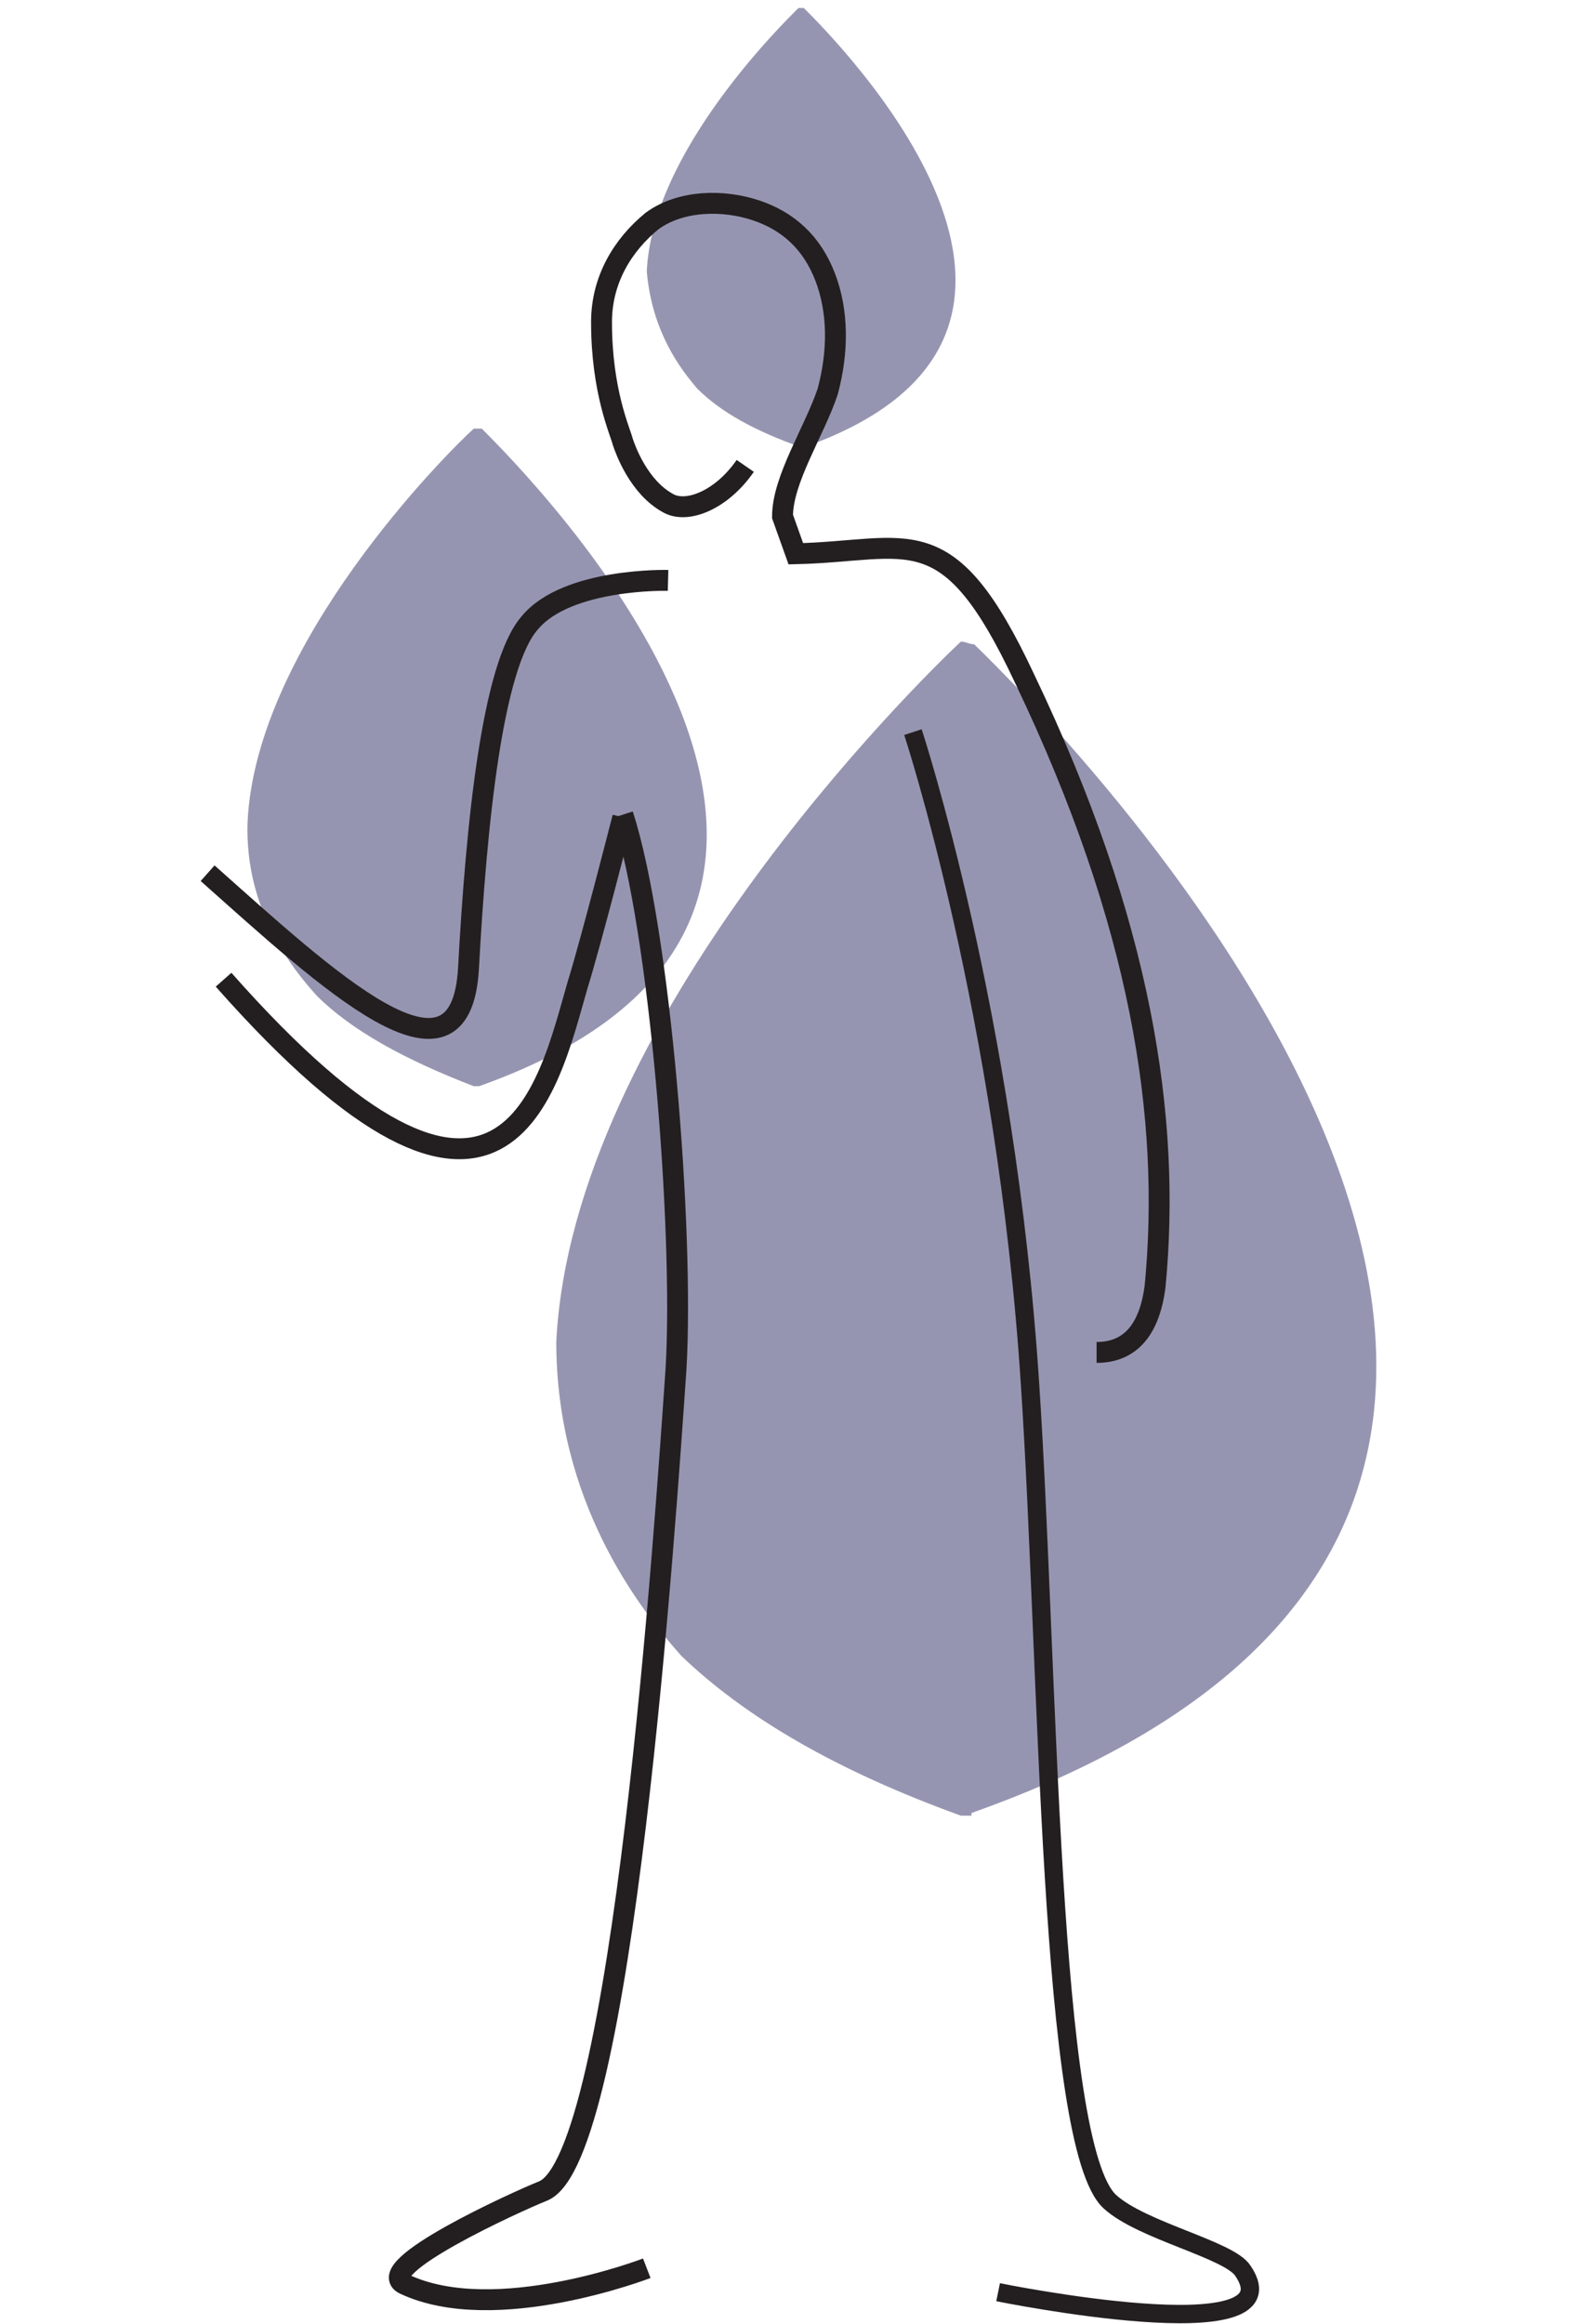 <svg xmlns="http://www.w3.org/2000/svg" xmlns:xlink="http://www.w3.org/1999/xlink" id="Layer_1" x="0px" y="0px" viewBox="0 0 59.4 87.3" style="enable-background:new 0 0 59.4 87.3;" xml:space="preserve"><style type="text/css">	.st0{opacity:0.6;fill:#504F7E;}	.st1{fill:none;stroke:#231F20;stroke-width:0.69;stroke-miterlimit:10;}	.st2{fill:none;stroke:#231F20;stroke-width:0.785;stroke-miterlimit:10;}</style><g>	<path class="st0" d="M26.2,14.6c0.9,0.9,2.2,1.6,3.9,2.2v0c0,0,0,0,0.1,0l0,0c0,0,0,0,0,0c0,0,0,0,0,0v0c12.2-4.3,1.2-15.3,0-16.5  c-0.1,0-0.1,0-0.2,0c-0.6,0.6-5.5,5.4-5.7,9.9C24.5,12.5,25.6,13.9,26.2,14.6z"></path>	<path class="st0" d="M25.6,62.2c2.4,2.3,5.8,4.3,10.5,6v0c0.1,0,0.1,0,0.2,0l0,0c0,0,0.1,0,0.1,0c0,0,0.1,0,0.1,0v-0.1  c32.5-11.5,3.3-40.8,0.1-43.9c-0.2,0-0.3-0.1-0.5-0.1c-1.7,1.6-14.6,14.3-15.2,26.3C20.9,56.4,24,60.4,25.6,62.2z"></path>	<path class="st0" d="M11.9,37.4c1.3,1.3,3.3,2.4,5.9,3.4v0c0,0,0.1,0,0.1,0l0,0c0,0,0,0,0,0c0,0,0,0,0.1,0v0  c18.3-6.5,1.8-23,0.1-24.7c-0.1,0-0.2,0-0.3,0c-1,0.9-8.2,8.1-8.5,14.8C9.2,34.2,11,36.4,11.9,37.4z"></path>	<g>		<g>			<path class="st1" d="M37.5,86.1c0,0,11.3,2.3,9.2-0.8c-0.5-0.8-3.8-1.5-5-2.6c-2.3-2.1-2.3-20.2-3-30.7    c-0.9-13.9-4.4-24.5-4.4-24.5"></path>		</g>		<path class="st2" d="M7.8,32.8c4.5,4,9.5,8.7,9.8,3.6c0.3-5.5,0.9-11.4,2.3-13c1.4-1.7,5.2-1.6,5.2-1.6"></path>		<path class="st2" d="M23.4,30.7c0,0-1.2,4.7-1.7,6.3c-1.1,3.8-2.7,11.8-13.3-0.2"></path>		<path class="st2" d="M24.3,85.2c0,0-5.7,2.2-9.1,0.6c-1.3-0.6,4.2-3.1,5.2-3.5c3-1.2,4.6-25.1,5-30.9c0.3-5.2-0.6-16.5-2-20.8"></path>		<path class="st2" d="M28,17.5c-0.9,1.3-2.2,1.8-2.9,1.4c-1.1-0.6-1.6-2-1.7-2.3c-0.1-0.4-0.8-1.9-0.8-4.5c0-1.6,0.8-2.9,1.9-3.8   c1.1-0.8,2.7-0.8,3.9-0.4c1.2,0.4,2.1,1.2,2.6,2.5l0,0c0.5,1.3,0.5,2.8,0.1,4.3c-0.5,1.5-1.7,3.3-1.7,4.7l0.5,1.4   c4.3-0.1,5.7-1.5,8.6,4.7c4.4,9.2,5.5,16.5,4.9,22.8c-0.2,1.6-0.9,2.5-2.2,2.5"></path>	</g></g></svg>